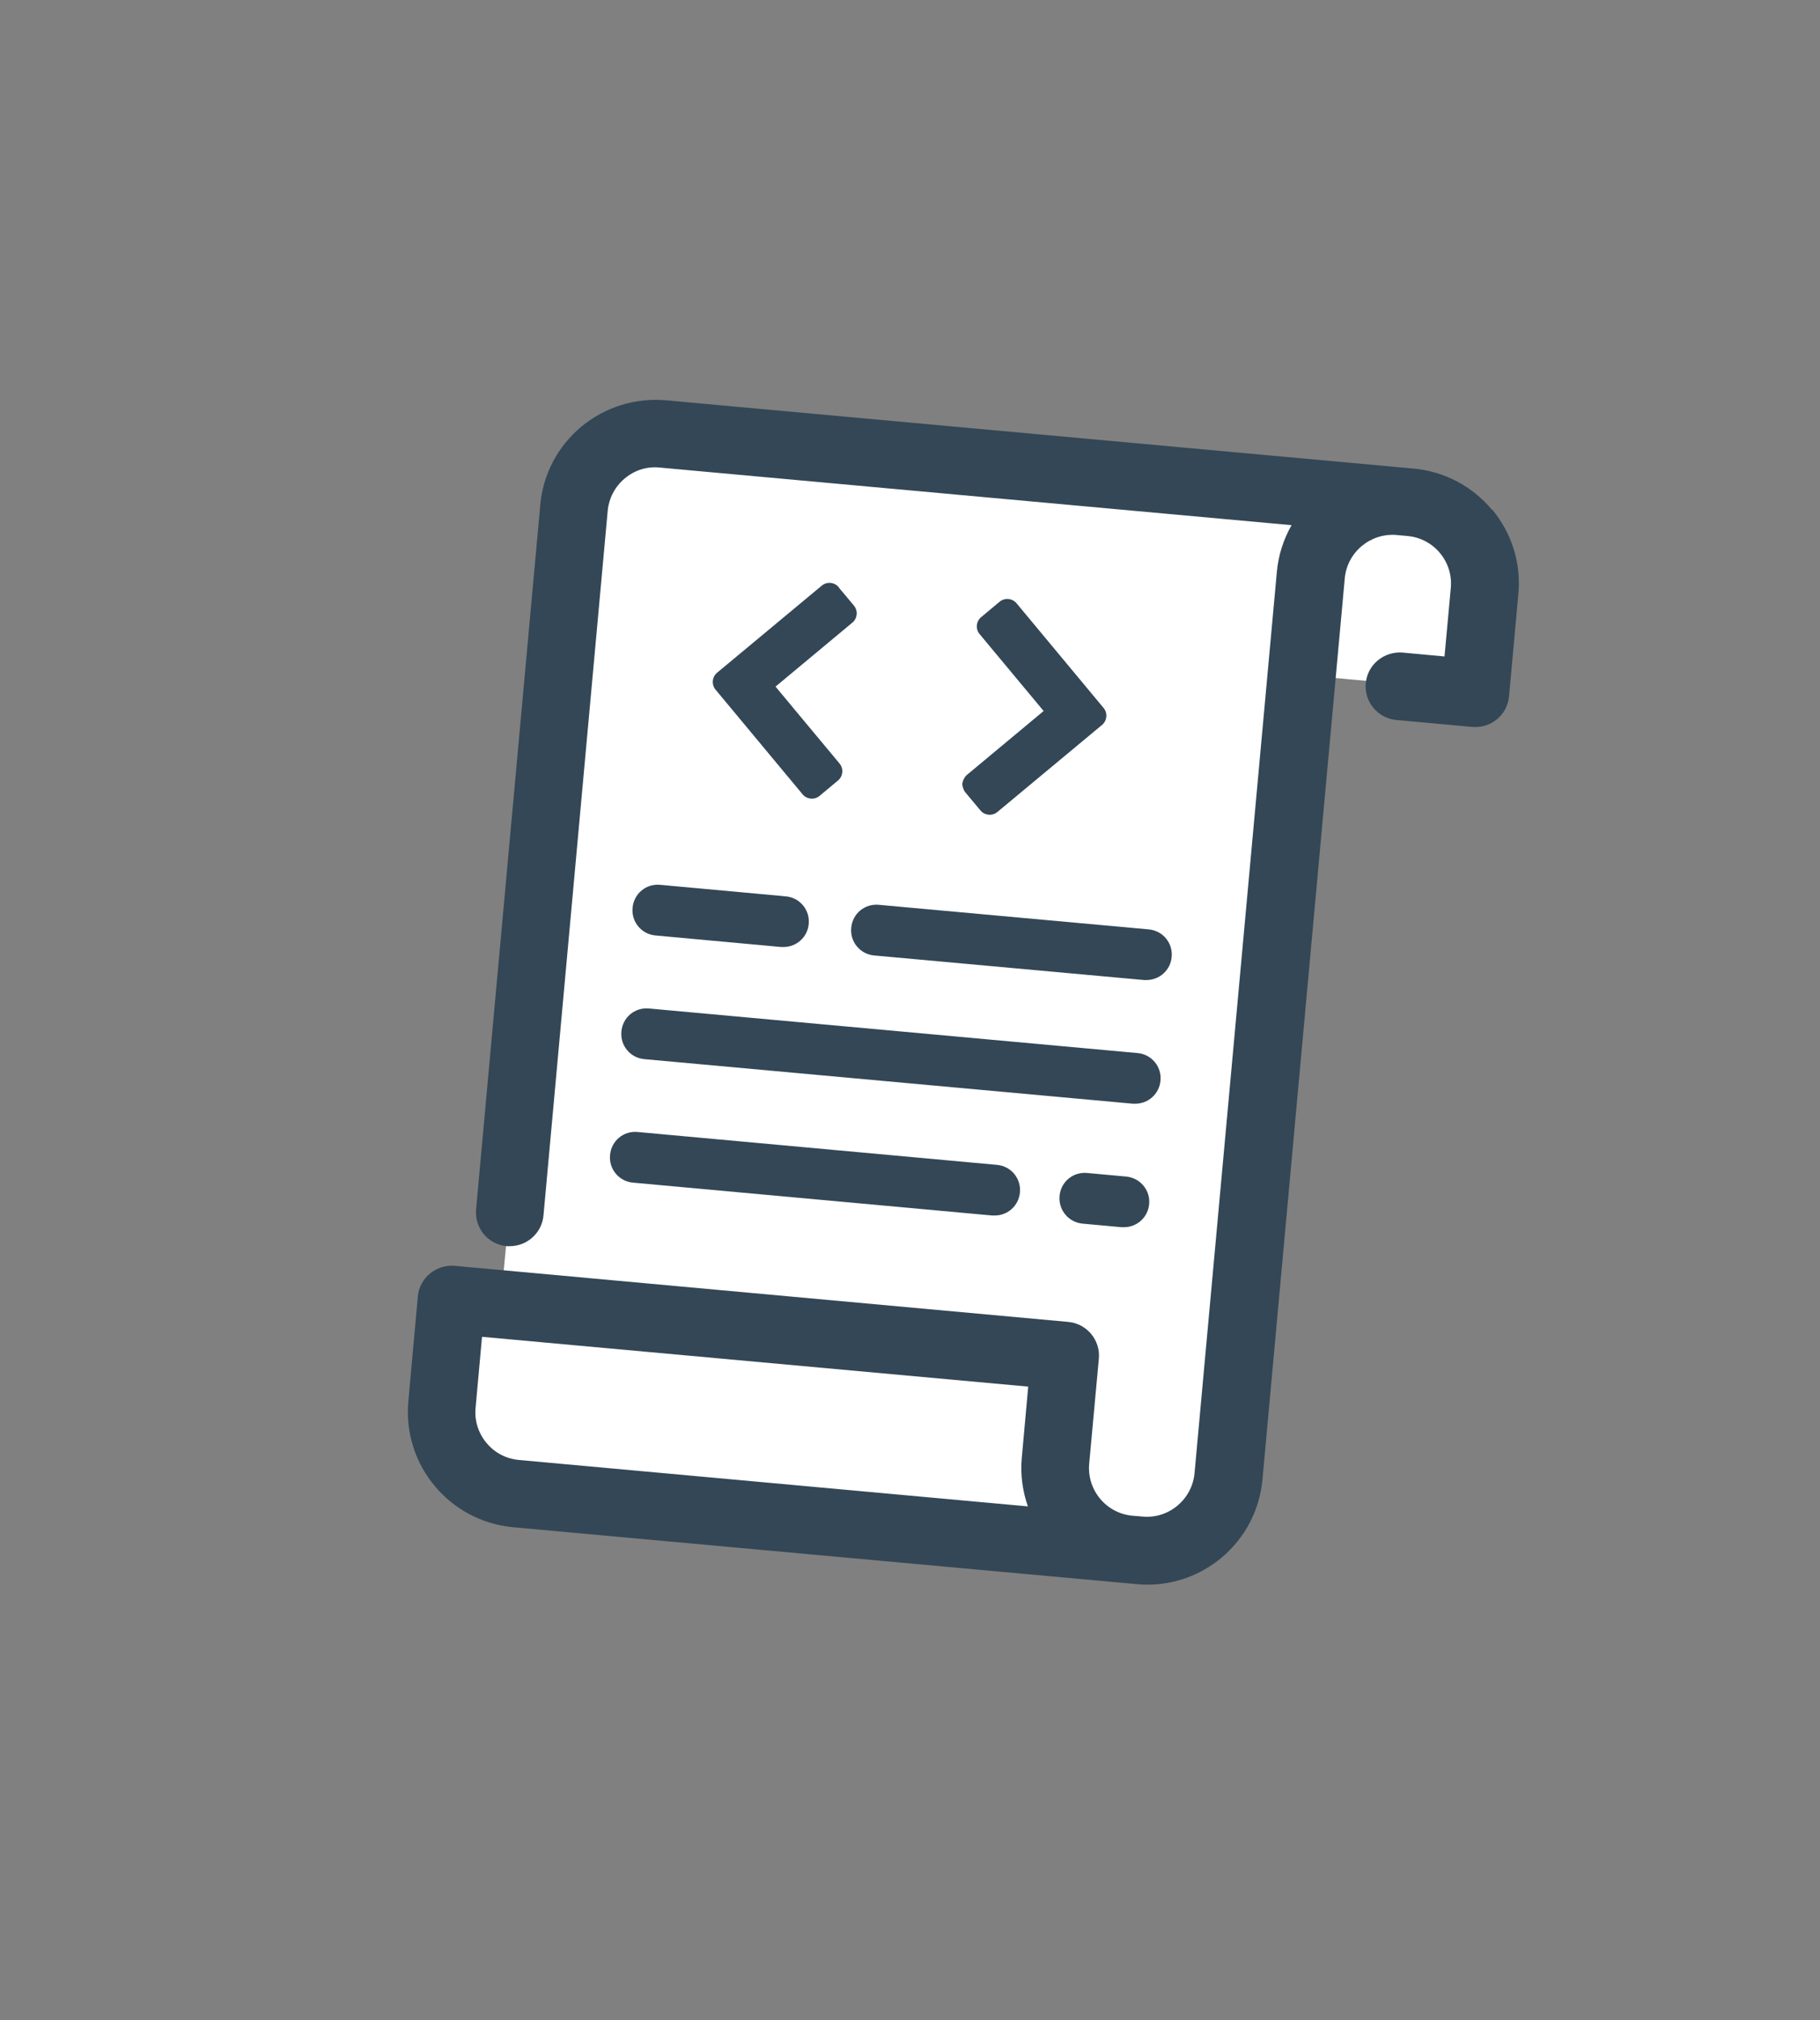 <?xml version="1.0" encoding="UTF-8"?><svg id="Layer_1" xmlns="http://www.w3.org/2000/svg" viewBox="0 0 107.46 119.25"><rect x="0" y="0" width="107.46" height="119.25" fill="#808080" stroke="none"/><defs><style>.cls-1{fill:#fff;}.cls-2{fill:#334756;}</style></defs><polygon class="cls-1" points="34.14 28.16 38.14 25.82 84.64 29.99 87.8 32.66 87.09 40.77 76.59 39.82 72.14 87.32 70.64 90.32 65.32 91.49 30.14 87.82 26.97 86.49 25.64 83.91 26.8 76.82 29.54 77.16 34.14 28.16"/><path class="cls-2" d="M88.09,30.09c-1.17-1.4-2.81-2.26-4.62-2.43l-.66-.06-43.48-3.97c-1.82-.16-3.59.39-5,1.55-1.4,1.17-2.27,2.81-2.43,4.63l-3.79,41.58c-.1,1.1.71,2.07,1.81,2.17.06,0,.12,0,.18,0,1.02,0,1.9-.78,1.99-1.82l3.79-41.58c.07-.75.43-1.44,1.01-1.92.58-.49,1.32-.72,2.07-.64l37.3,3.4c-.48.84-.78,1.77-.87,2.76l-4.86,53.2c-.14,1.55-1.53,2.71-3.07,2.56l-.6-.05c-1.55-.14-2.69-1.52-2.55-3.07l.57-6.2c.1-1.1-.71-2.07-1.81-2.17l-36.23-3.31c-1.09-.09-2.07.71-2.17,1.81l-.56,6.2c-.34,3.75,2.43,7.07,6.18,7.42l36.83,3.36c.21.02.42.03.63.03,1.59,0,3.12-.55,4.36-1.58,1.4-1.17,2.26-2.81,2.43-4.62l4.86-53.2c.14-1.55,1.52-2.69,3.06-2.56h0s0,0,0,0l.65.06c1.55.14,2.7,1.52,2.55,3.07l-.37,4.04-2.48-.23c-1.1-.08-2.07.71-2.17,1.81-.1,1.1.71,2.07,1.81,2.17l4.48.41c1.11.09,2.07-.71,2.17-1.81l.55-6.04c.17-1.82-.39-3.59-1.55-4.99ZM28.72,85.17c-.48-.58-.71-1.31-.64-2.06l.38-4.2,32.25,2.94-.38,4.21c-.09,1,.05,1.97.36,2.86l-30.05-2.74c-.75-.07-1.43-.42-1.91-1Z"/><path class="cls-2" d="M49.52,34.66c-.25-.3-.7-.34-1-.09l-6.18,5.14c-.3.25-.34.7-.09,1l5.14,6.18c.25.3.7.34,1,.09l1.09-.91c.3-.25.34-.7.09-1l-3.78-4.54,4.54-3.78c.3-.25.34-.7.09-1l-.91-1.09Z"/><path class="cls-2" d="M56.82,46.23c-.01.16.06.39.16.52l.91,1.09c.25.3.7.34,1,.09l6.18-5.14c.3-.25.34-.7.09-1l-5.14-6.18c-.25-.3-.7-.34-1-.09l-1.09.91c-.3.25-.34.7-.09,1l3.78,4.54-4.54,3.78c-.12.1-.24.32-.25.48Z"/><path class="cls-2" d="M37.35,53.59c-.08.83.53,1.56,1.36,1.63l7.41.68s.09,0,.14,0c.77,0,1.42-.58,1.49-1.36.08-.83-.53-1.56-1.36-1.63l-7.41-.68c-.84-.08-1.56.53-1.63,1.36Z"/><path class="cls-2" d="M50.26,54.77c-.08.83.53,1.56,1.36,1.63l15.93,1.45s.09,0,.14,0c.77,0,1.42-.58,1.49-1.36.08-.83-.53-1.56-1.36-1.63l-15.93-1.45c-.84-.08-1.56.53-1.63,1.36Z"/><path class="cls-2" d="M36.69,60.89c-.08.83.53,1.56,1.36,1.63l28.84,2.63s.09,0,.14,0c.77,0,1.42-.58,1.49-1.36.08-.83-.53-1.56-1.36-1.63l-28.84-2.63c-.84-.08-1.56.53-1.63,1.36Z"/><path class="cls-2" d="M36.02,68.18c-.08.83.53,1.56,1.36,1.63l21.21,1.94s.09,0,.14,0c.77,0,1.42-.58,1.49-1.36.08-.83-.53-1.56-1.36-1.63l-21.21-1.94c-.84-.08-1.56.53-1.63,1.36Z"/><path class="cls-2" d="M64.19,69.24c-.84-.08-1.56.53-1.63,1.36s.53,1.55,1.36,1.63l2.3.21s.09,0,.14,0c.77,0,1.42-.58,1.49-1.36.08-.83-.53-1.55-1.36-1.63l-2.3-.21Z"/></svg>